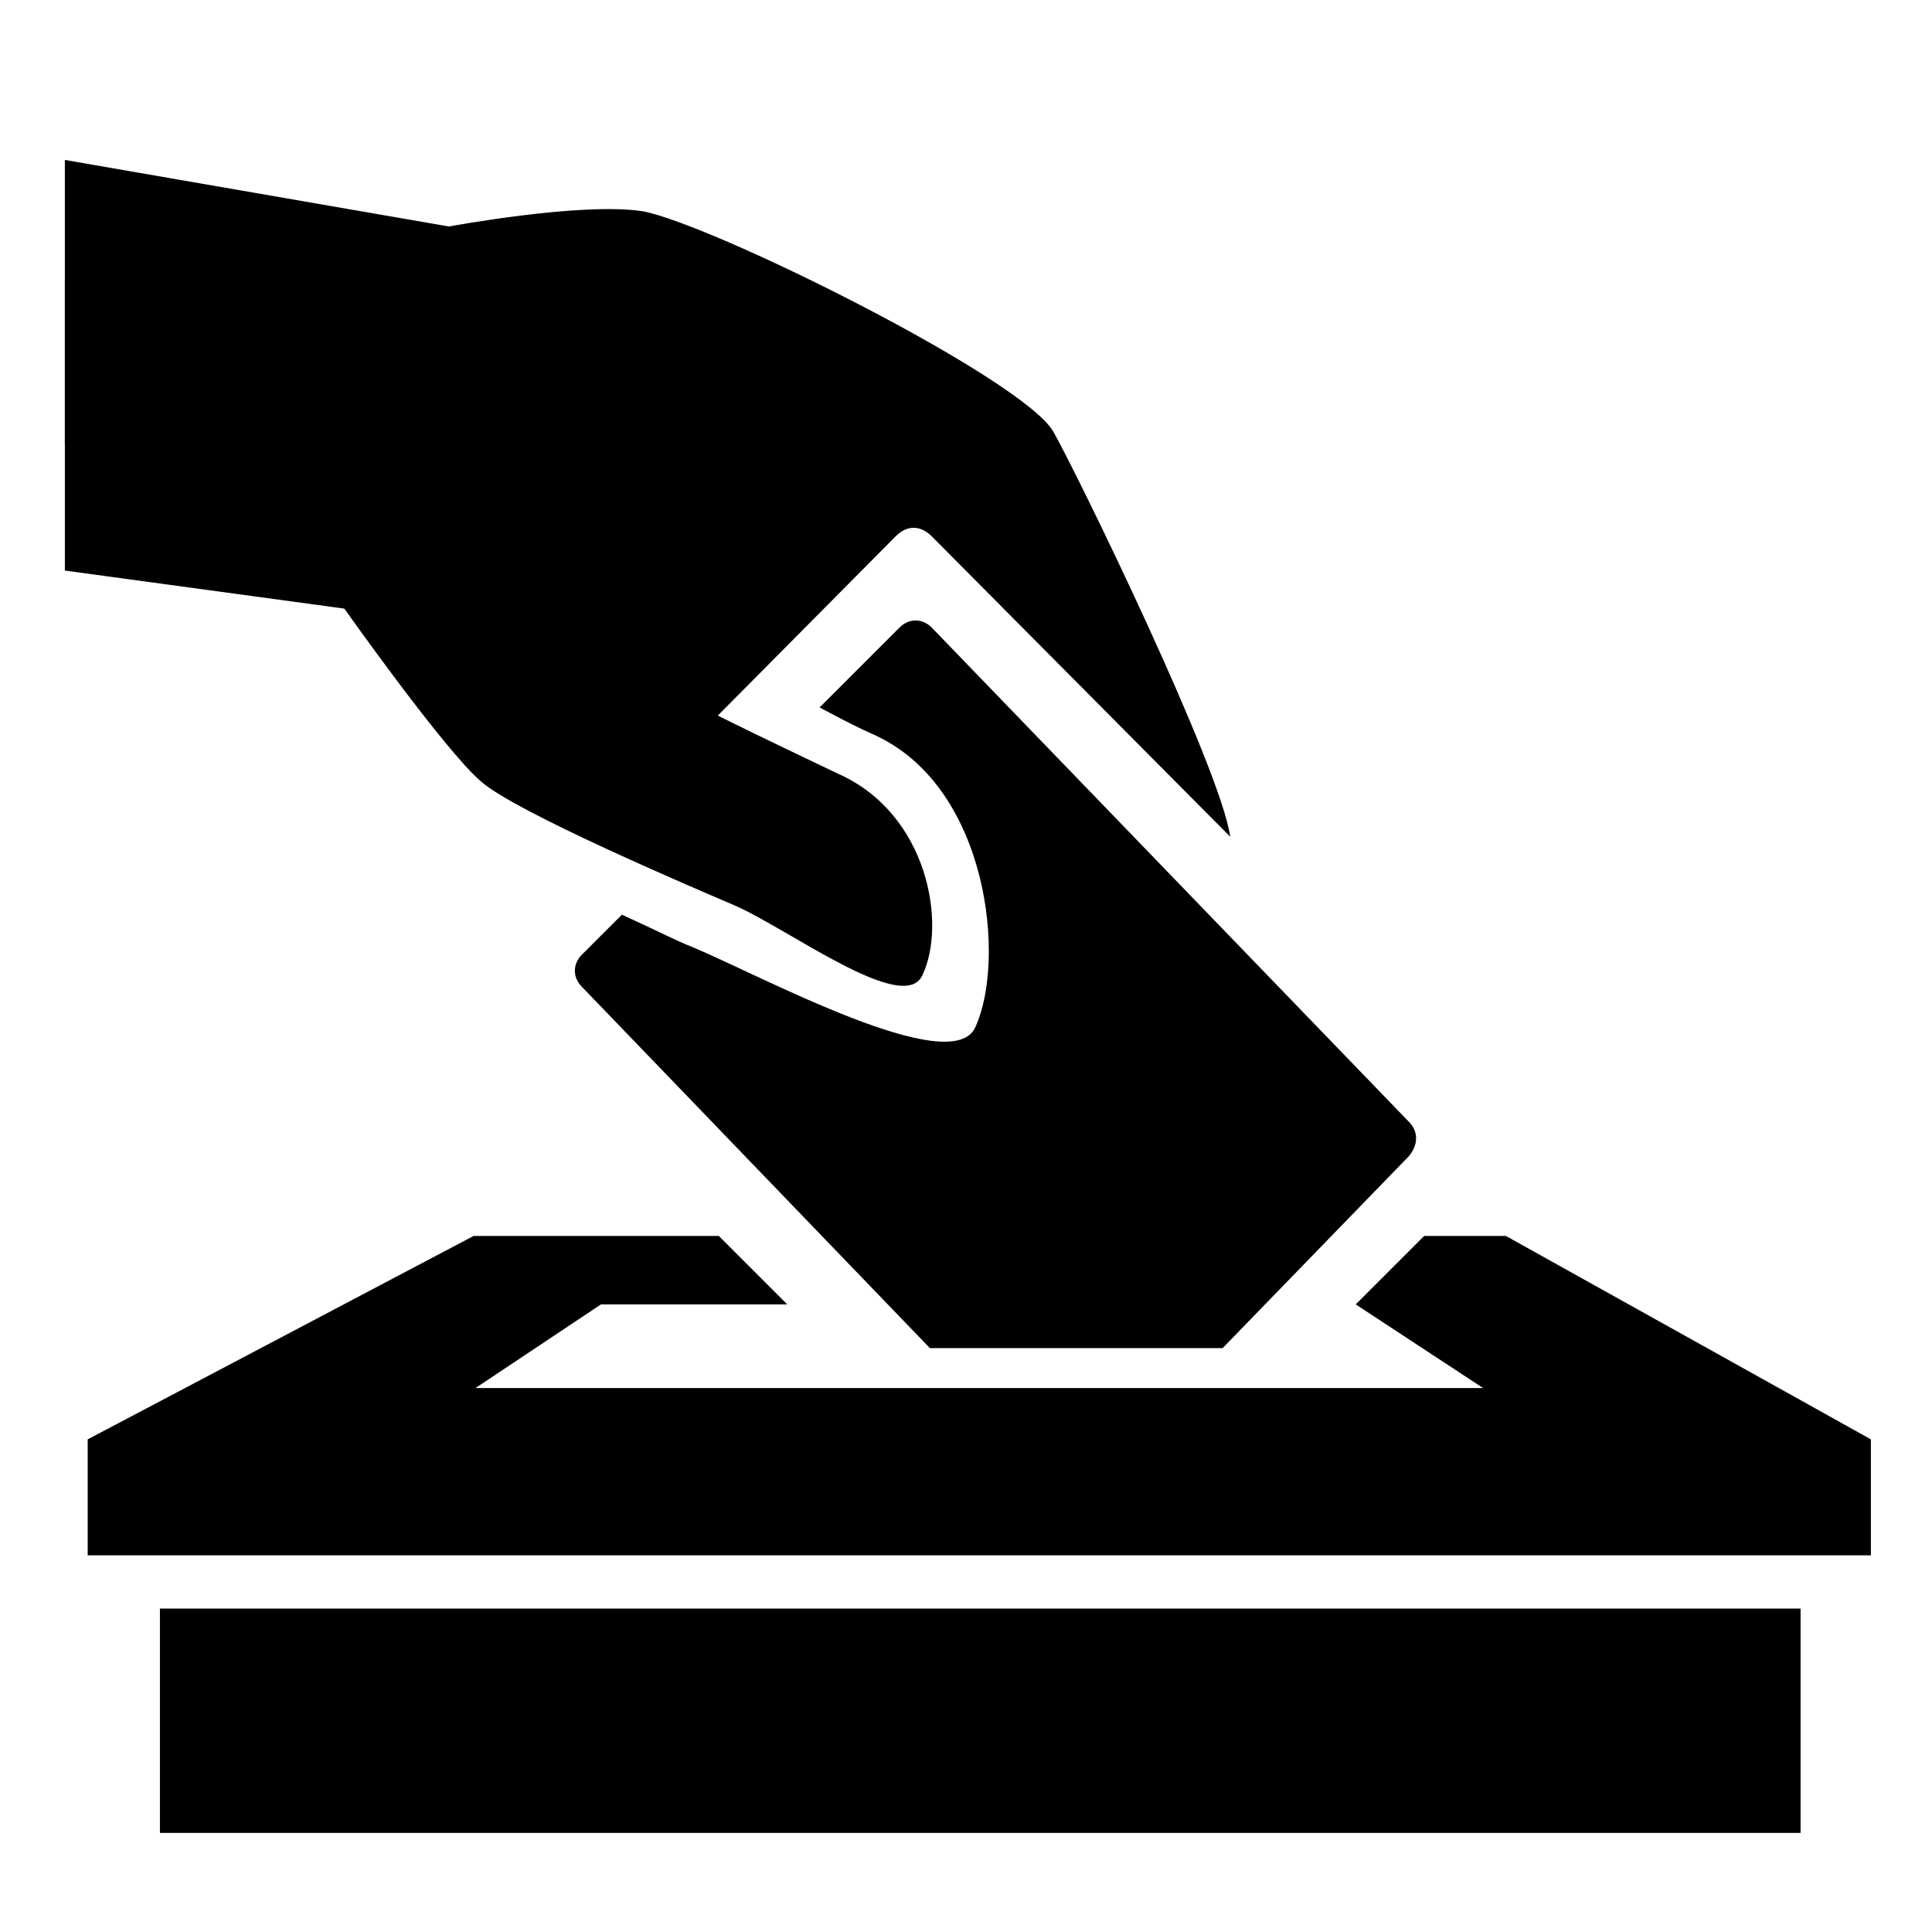 <?xml version="1.0" encoding="UTF-8"?>
<!-- Uploaded to: SVG Repo, www.svgrepo.com, Generator: SVG Repo Mixer Tools -->
<svg fill="#000000" width="800px" height="800px" version="1.1" viewBox="144 144 512 512" xmlns="http://www.w3.org/2000/svg">
 <g>
  <path d="m543.08 471.54h-21.664l-18.137 18.137 33.754 22.168h-267.02l33.25-22.168h49.375l-18.137-18.137h-64.992l-102.27 53.906v30.734h472.57v-30.734z"/>
  <path d="m262.96 204.02s35.266-6.551 51.387-4.031c18.641 3.527 100.76 44.336 108.82 58.441 6.551 11.586 44.336 89.176 46.855 107.31l-79.098-79.602c-3.023-3.023-6.551-3.023-9.574 0l-63.98 64.488c-18.137-6.047-37.281-15.617-44.336-22.672-18.641-18.137-24.688-44.84-37.281-52.395-12.598-7.559-74.566-13.605-74.566-13.605v-75.57z"/>
  <path d="m161.19 218.63v76.578l74.059 10.078s26.703 37.785 36.273 45.848c9.07 8.062 56.426 28.215 67.008 32.746 14.105 6.047 44.84 29.223 49.879 18.641 6.551-13.605 1.512-42.824-22.168-53.406-23.176-11.082-79.098-37.281-78.09-44.336 1.008-7.055 8.062-47.359 8.062-47.359z"/>
  <path d="m186.38 570.29h434.79v59.449h-434.79z"/>
  <path d="m517.39 441.31-126.46-130.99c-2.519-2.519-6.047-2.519-8.566 0l-21.16 21.16c7.559 4.031 9.574 5.039 15.113 7.559 29.727 14.105 34.258 59.449 26.199 77.082-6.043 14.105-56.93-13.605-75.066-21.16-5.039-2.016-6.551-3.023-18.641-8.566l-10.578 10.578c-2.519 2.519-2.519 6.047 0 8.566l92.195 95.723h77.586l49.375-50.883c2.519-3.023 2.519-6.551 0-9.066z"/>
 </g>
</svg>
